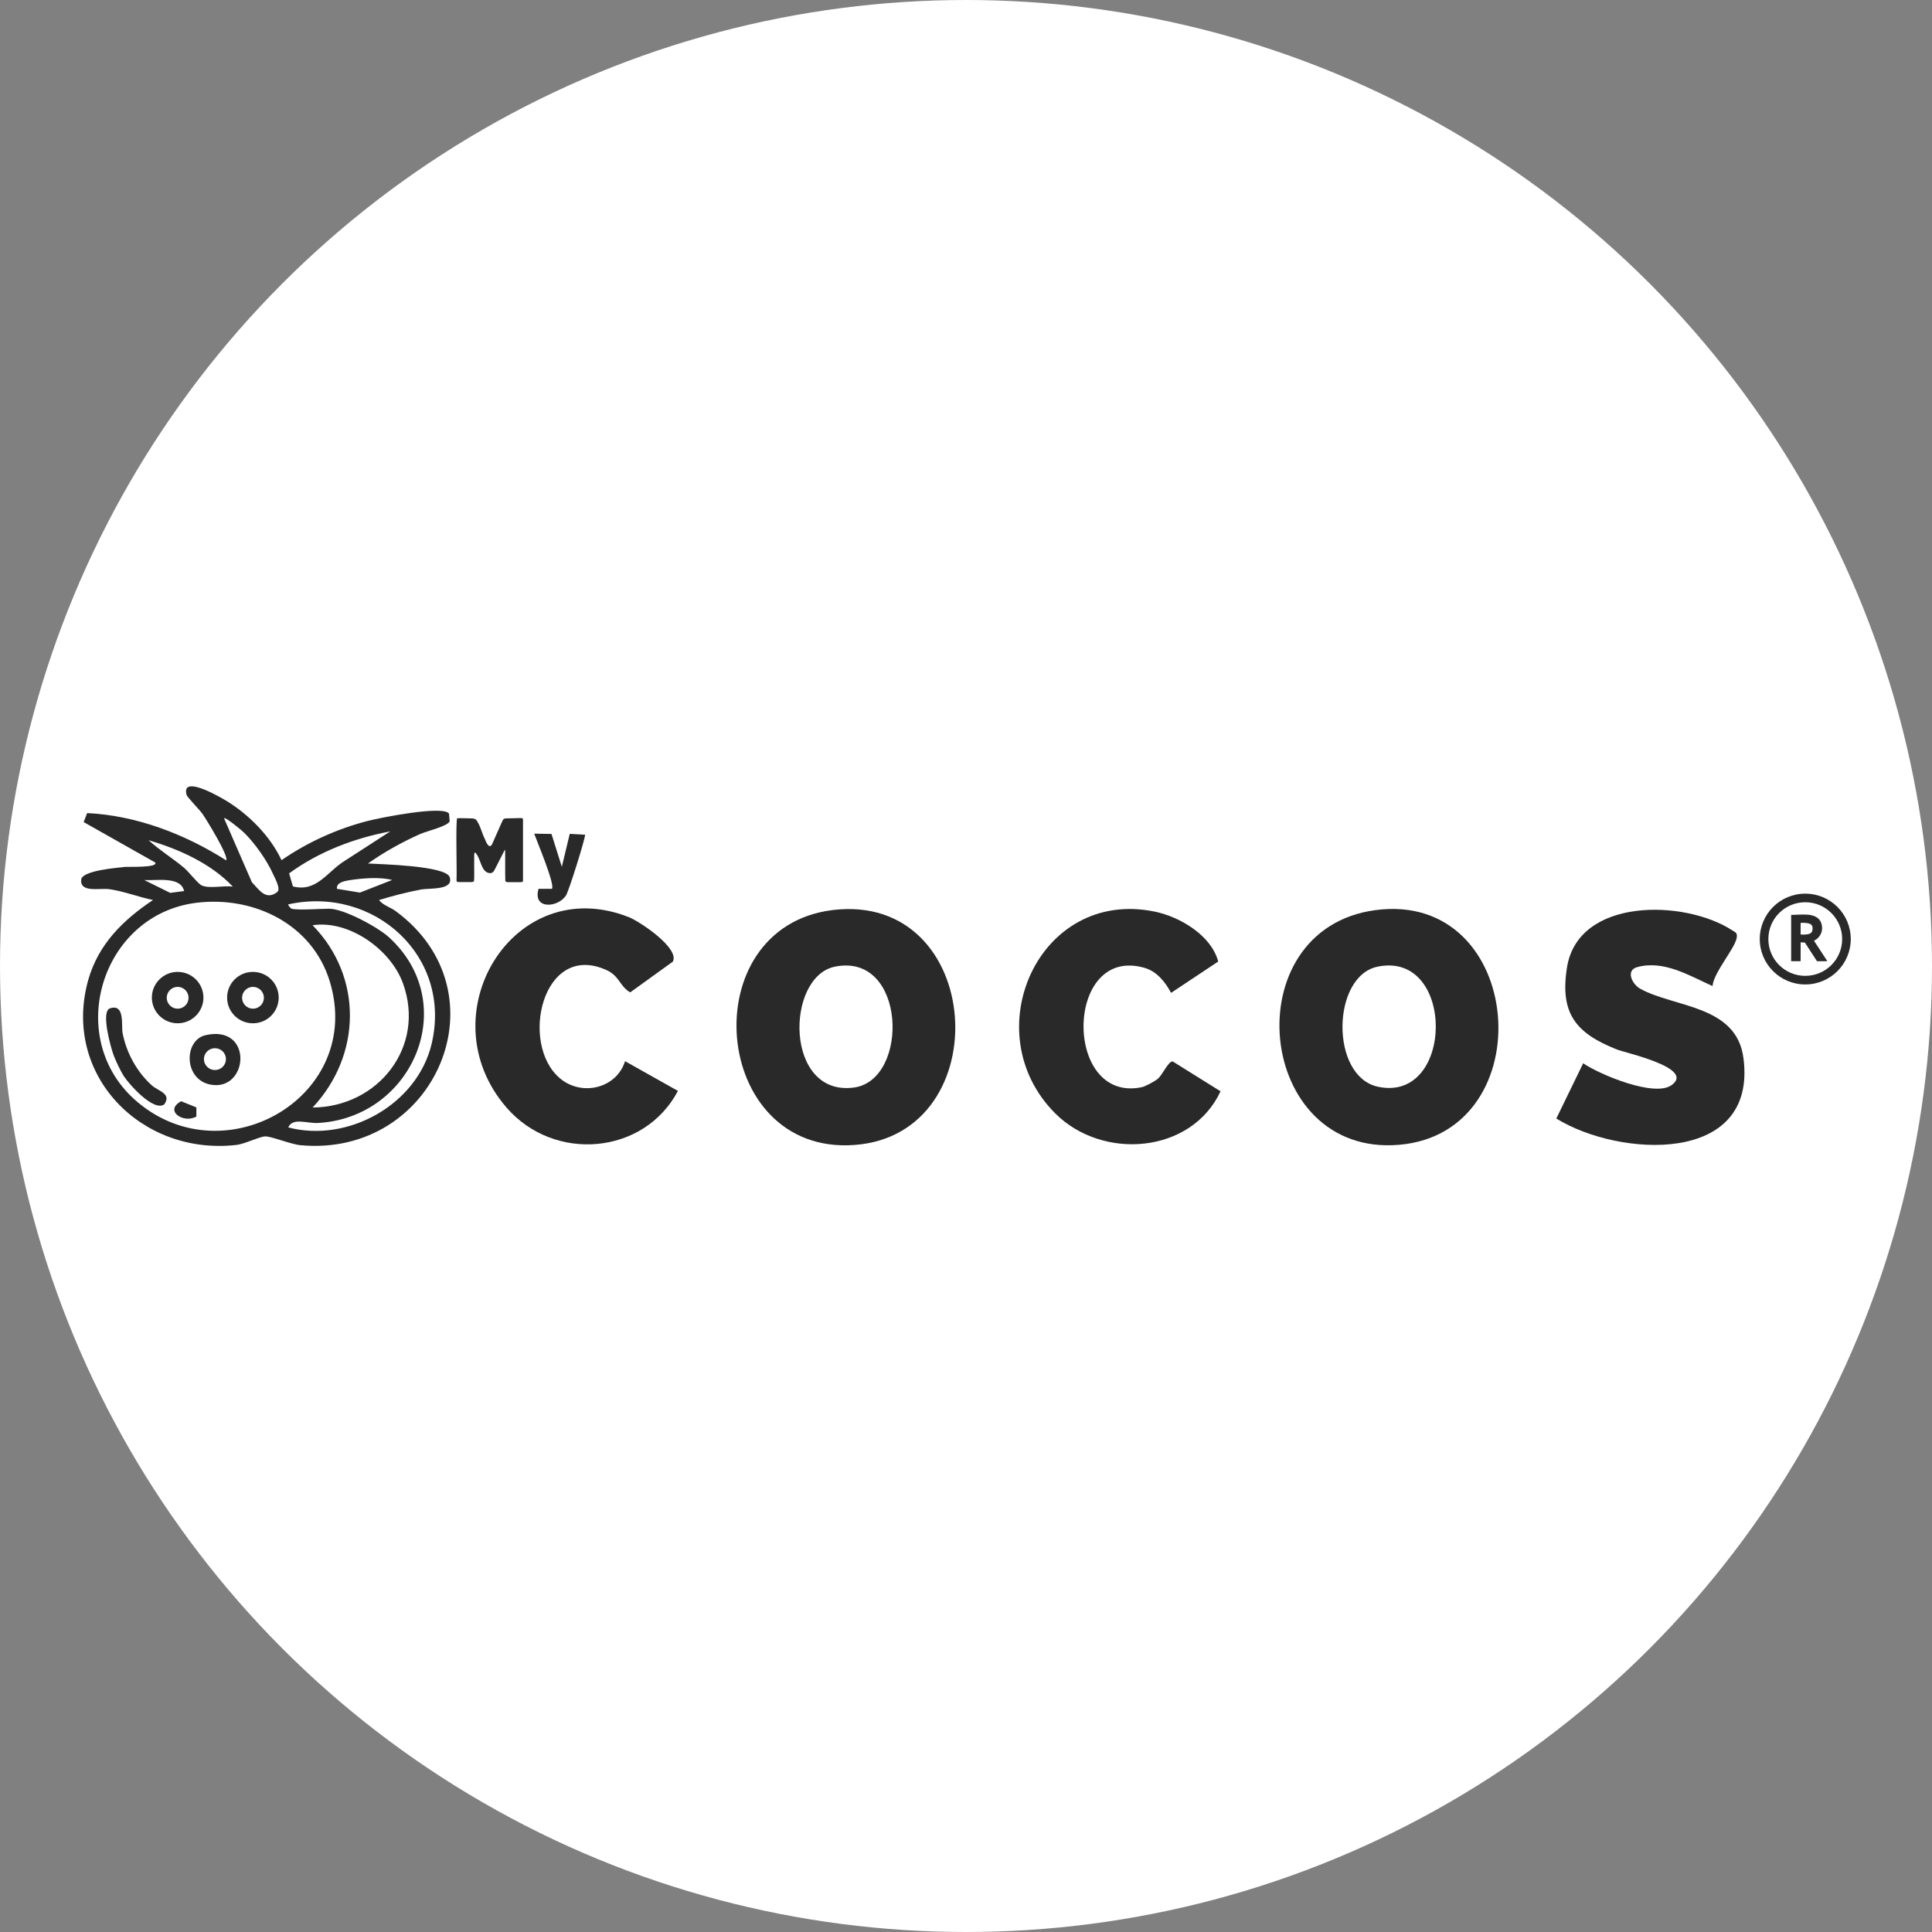 <?xml version="1.0" encoding="UTF-8"?>
<svg id="Layer_2" data-name="Layer 2" xmlns="http://www.w3.org/2000/svg" viewBox="0 0 200 200">
  <rect x="0" y="0" width="200" height="200" fill="#808080" stroke="none"/>
  <defs>
    <style>
      .cls-1 {
        fill: #fff;
      }

      .cls-2 {
        fill: #292929;
      }
    </style>
  </defs>
  <g id="Layer_1-2" data-name="Layer 1">
    <g>
      <circle class="cls-1" cx="100" cy="100" r="100"/>
      <g>
        <path class="cls-2" d="M86.89,94.14c15.34-1.11,16.35,24.09.85,24.42-14.43.31-15.91-23.32-.85-24.42ZM86.42,100.07c-5.14,1.06-5.21,13.49,1.99,12.51,5.77-.79,5.43-14.03-1.99-12.51Z"/>
        <path class="cls-2" d="M126.12,99.53l-4.89,3.25c-.59-1.1-1.46-2.21-2.72-2.58-8.31-2.44-8.49,14.02-.33,12.35.36-.07,1.36-.61,1.66-.86.52-.43,1.1-1.85,1.56-1.81l4.95,3.09c-3.01,6.46-12.2,7.19-17.1,2.3-8.4-8.38-1.72-23.38,10.29-20.9,2.65.55,5.86,2.48,6.57,5.17h0Z"/>
        <path class="cls-2" d="M64.7,109.85l5.48,3.08c-3.51,6.64-12.82,7.42-17.75,1.72-8.29-9.58.7-24.43,12.66-19.71,1.16.46,5.3,3.23,4.56,4.61l-4.41,3.18c-1.09-.62-1.1-1.69-2.44-2.3-6.64-3.04-9.08,7.65-4.82,11.21,2.26,1.89,5.85,1.03,6.73-1.8h0Z"/>
        <path class="cls-2" d="M47.34,84.71c.24-.03.71,0,1.03,0,.36.02.66-.04.91.14.44.57.58,1.35.91,2,.11.25.21.58.45.73.27.08.34-.32.55-.75.29-.65.67-1.53.83-1.87.06-.17.2-.24.37-.24.29-.01.94-.02,1.32-.03.25.01.39-.05.43.11,0,.63,0,5.51,0,6.35,0,.17-.06.16-.34.17-.17,0-.44,0-.7,0-.22,0-.41,0-.54,0-.15-.01-.22-.03-.25-.16-.03-.66,0-2.8-.02-3.14-.03-.12-.12.14-.25.38-.2.38-.48.95-.69,1.35-.19.35-.24.6-.59.64-.91-.03-.94-1.25-1.4-1.93-.34-.52-.26.07-.27.62-.02.8.03,1.69-.02,2.11-.03.1-.14.11-.24.12-.26.01-.86,0-1.19,0-.27,0-.39.02-.38-.22.05-1.01-.1-5.82.06-6.39h.01Z"/>
        <path class="cls-2" d="M57.09,86.33l1.07,3.4.82-3.41,1.59.09c-.02.53-1.67,5.78-1.97,6.27-.78,1.27-3.49,1.54-2.85-.67h1.38c.37-.38-1.55-4.93-1.83-5.71l1.8.03Z"/>
        <path class="cls-2" d="M29.15,89.04c2.68-1.85,5.72-3.23,8.89-4.05,1.25-.33,7.81-1.64,8.44-.77l.07.79c-.16.51-2.38,1.03-3.04,1.32-1.88.84-3.74,1.87-5.42,3.06,1.22.07,8.07.22,8.46,1.41.45,1.39-2.09,1.11-3.01,1.29-1.46.28-2.89.65-4.3,1.08.38.53,1.18.75,1.71,1.14,11.48,8.43,4.16,25.55-9.86,24.24-.96-.09-3.08-.95-3.65-.91-.66.04-2.08.79-3.02.89-9.83,1.09-18.02-7.29-15.29-17.07,1.04-3.7,3.61-6.23,6.71-8.29-1.52-.32-2.96-.89-4.5-1.12-1-.15-3.21.44-2.91-1.11.4-.84,3.54-1.09,4.54-1.2.25-.03,3.48.11,3.09-.46l-7.4-4.18.36-.93c5.07.24,10.12,2.17,14.39,4.89.32-.39-2.02-4.18-2.43-4.78-.29-.43-1.6-1.74-1.67-2.01-.57-2.14,3.57.29,4.17.66,2.32,1.43,4.51,3.64,5.67,6.13h0ZM23.19,84.7l2.88,6.62c.76.79,1.44,1.93,2.62,1.03.41-.31-.22-1.42-.42-1.86-.63-1.42-1.9-3.22-3.02-4.31-.18-.18-1.92-1.64-2.07-1.48h0ZM40.38,86.07c-3.73.7-7.38,2.1-10.45,4.34l.39,1.35c2.47.64,3.55-1.54,5.4-2.67l4.66-3.01h0ZM24.1,91.78c-2.26-2.39-5.57-3.88-8.72-4.8,1.15,1.04,2.49,1.86,3.67,2.85.48.4,1.44,1.65,1.83,1.83.79.36,2.3-.01,3.21.12ZM40.61,91.1c-1.28-.34-3.12-.19-4.45.02-.49.08-1.36.23-1.28.89l2.38.39,3.35-1.31ZM19.06,92.24c-.37-1.57-2.87-1.05-4.13-1.14l2.69,1.33,1.44-.19ZM20.38,93.45c-9.92,1.18-13.89,14.12-6.14,20.64,9.17,7.72,23.51-.72,19.89-12.52-1.81-5.89-7.82-8.83-13.75-8.12h0ZM30.18,94.07c.72.18,2.96,0,3.9,0,1.51,0,5.05,1.91,6.2,2.97,7.49,6.86,2.48,18.65-7.35,19.21-1.15.07-2.62-.6-3.09.46,6.17,1.62,13.34-2.36,14.84-8.64,2.16-9.09-5.98-16.41-14.84-14.45-.06.06.26.43.34.45h0ZM32.36,114.65c6.79-.05,11.74-6.3,9.35-12.87-1.27-3.49-5.58-6.57-9.35-6,5.23,5.35,5.07,13.47,0,18.87h0Z"/>
        <path class="cls-2" d="M21.06,103.27c0,1.47-1.2,2.66-2.67,2.66s-2.67-1.19-2.67-2.66,1.2-2.66,2.67-2.66,2.67,1.19,2.67,2.66ZM19.52,103.29c0-.62-.51-1.13-1.13-1.13s-1.13.51-1.13,1.13.51,1.13,1.13,1.13,1.13-.51,1.13-1.13Z"/>
        <path class="cls-2" d="M28.85,103.27c0,1.47-1.19,2.66-2.67,2.66s-2.67-1.19-2.67-2.66,1.19-2.66,2.67-2.66,2.67,1.19,2.67,2.66ZM27.32,103.29c0-.62-.51-1.13-1.13-1.13s-1.13.51-1.13,1.13.51,1.13,1.13,1.13,1.13-.51,1.13-1.13Z"/>
        <path class="cls-2" d="M21.28,107.16c4.98-1.13,4.46,5.85.52,5.12-2.8-.52-2.79-4.6-.52-5.12ZM23.39,109.64c0-.63-.51-1.13-1.14-1.13s-1.14.51-1.14,1.13.51,1.13,1.14,1.13,1.14-.51,1.14-1.13Z"/>
        <path class="cls-2" d="M11.4,104.38c1.55-.5,1.14,1.75,1.29,2.56.4,2.06,1.48,4.03,3.04,5.43.66.59,2.07.83,1.27,1.96-1.1.77-3.63-2.07-4.19-2.94-.33-.52-.83-1.57-1.05-2.16-.29-.8-1.35-4.53-.37-4.85Z"/>
        <path class="cls-2" d="M18.75,114l1.58.64v.94c-1.3.77-3.39-.59-1.58-1.58Z"/>
        <path class="cls-2" d="M177.29,102.08c-2.4-1.07-5.05-2.73-7.82-1.96-1.21.34-.51,1.77.32,2.23,3.52,1.96,9.97,1.67,10.69,7.17,1.47,11.15-12.91,10.27-19.37,6.27l2.78-5.72c1.73,1.18,7.36,3.53,9.14,2.27,2.52-1.78-4.8-3.35-5.66-3.7-4.22-1.68-5.91-3.7-5.16-8.47,1.15-7.3,12.18-7.06,17.08-3.88.38.24.58.26.49.8-.17,1.07-2.37,3.57-2.5,4.97h0Z"/>
        <path class="cls-2" d="M191.59,97.21c0,2.59-2.11,4.7-4.71,4.7s-4.71-2.1-4.71-4.7,2.11-4.7,4.71-4.7,4.71,2.1,4.71,4.7ZM190.7,97.21c0-2.1-1.71-3.81-3.82-3.81s-3.82,1.7-3.82,3.81,1.71,3.81,3.82,3.81,3.82-1.7,3.82-3.81Z"/>
        <path class="cls-2" d="M143.08,94.14c15.13-1.26,16.55,23.84,1.09,24.41-14.52.54-16.31-23.14-1.09-24.41ZM142.6,100.07c-4.76.99-4.93,11.36.05,12.43,7.93,1.69,8.04-14.11-.05-12.43Z"/>
        <path class="cls-2" d="M188.13,99.45l-1.25-1.93c-.13,0-.3,0-.53-.02v1.95h-.86v-4.68s.23,0,.54-.02c.31-.02.57-.02.76-.02,1.19,0,1.78.46,1.78,1.38,0,.28-.08.53-.25.76-.16.23-.37.39-.62.48l1.38,2.11h-.96,0ZM186.35,95.49v1.3c.15.01.27.02.35.02.35,0,.6-.05.76-.15.16-.1.24-.29.24-.57,0-.23-.09-.39-.26-.48-.17-.09-.44-.14-.82-.14-.09,0-.18,0-.28.02h0Z"/>
        <path class="cls-2" d="M189.19,99.5h-1.1l-1.25-1.93c-.11,0-.26,0-.44-.02v1.95h-.98v-4.79h.06s.15,0,.54-.02c.31-.02.57-.02.76-.02,1.22,0,1.84.48,1.84,1.44,0,.29-.09.55-.26.79-.16.22-.35.38-.58.48l1.4,2.14h0ZM188.16,99.39h.82l-1.36-2.08.07-.03c.24-.09.44-.25.59-.46.16-.22.23-.46.23-.72,0-.89-.56-1.32-1.72-1.32-.19,0-.45,0-.76.02-.24.01-.4.02-.48.02v4.57h.75v-1.96h.06c.22.02.4.03.53.03h.03l1.25,1.93h0ZM186.7,96.87c-.08,0-.2,0-.36-.02h-.05v-1.41h.05c.1-.02.2-.03.29-.03.38,0,.66.05.84.14.19.1.29.28.29.53,0,.3-.09.51-.27.62-.17.11-.43.16-.79.16ZM186.41,96.74c.12,0,.22.01.29.01.33,0,.58-.05.73-.14.14-.09.21-.26.21-.52,0-.21-.08-.35-.23-.43-.16-.09-.43-.13-.79-.13-.07,0-.15,0-.22.01v1.2h0Z"/>
      </g>
    </g>
  </g>
</svg>
